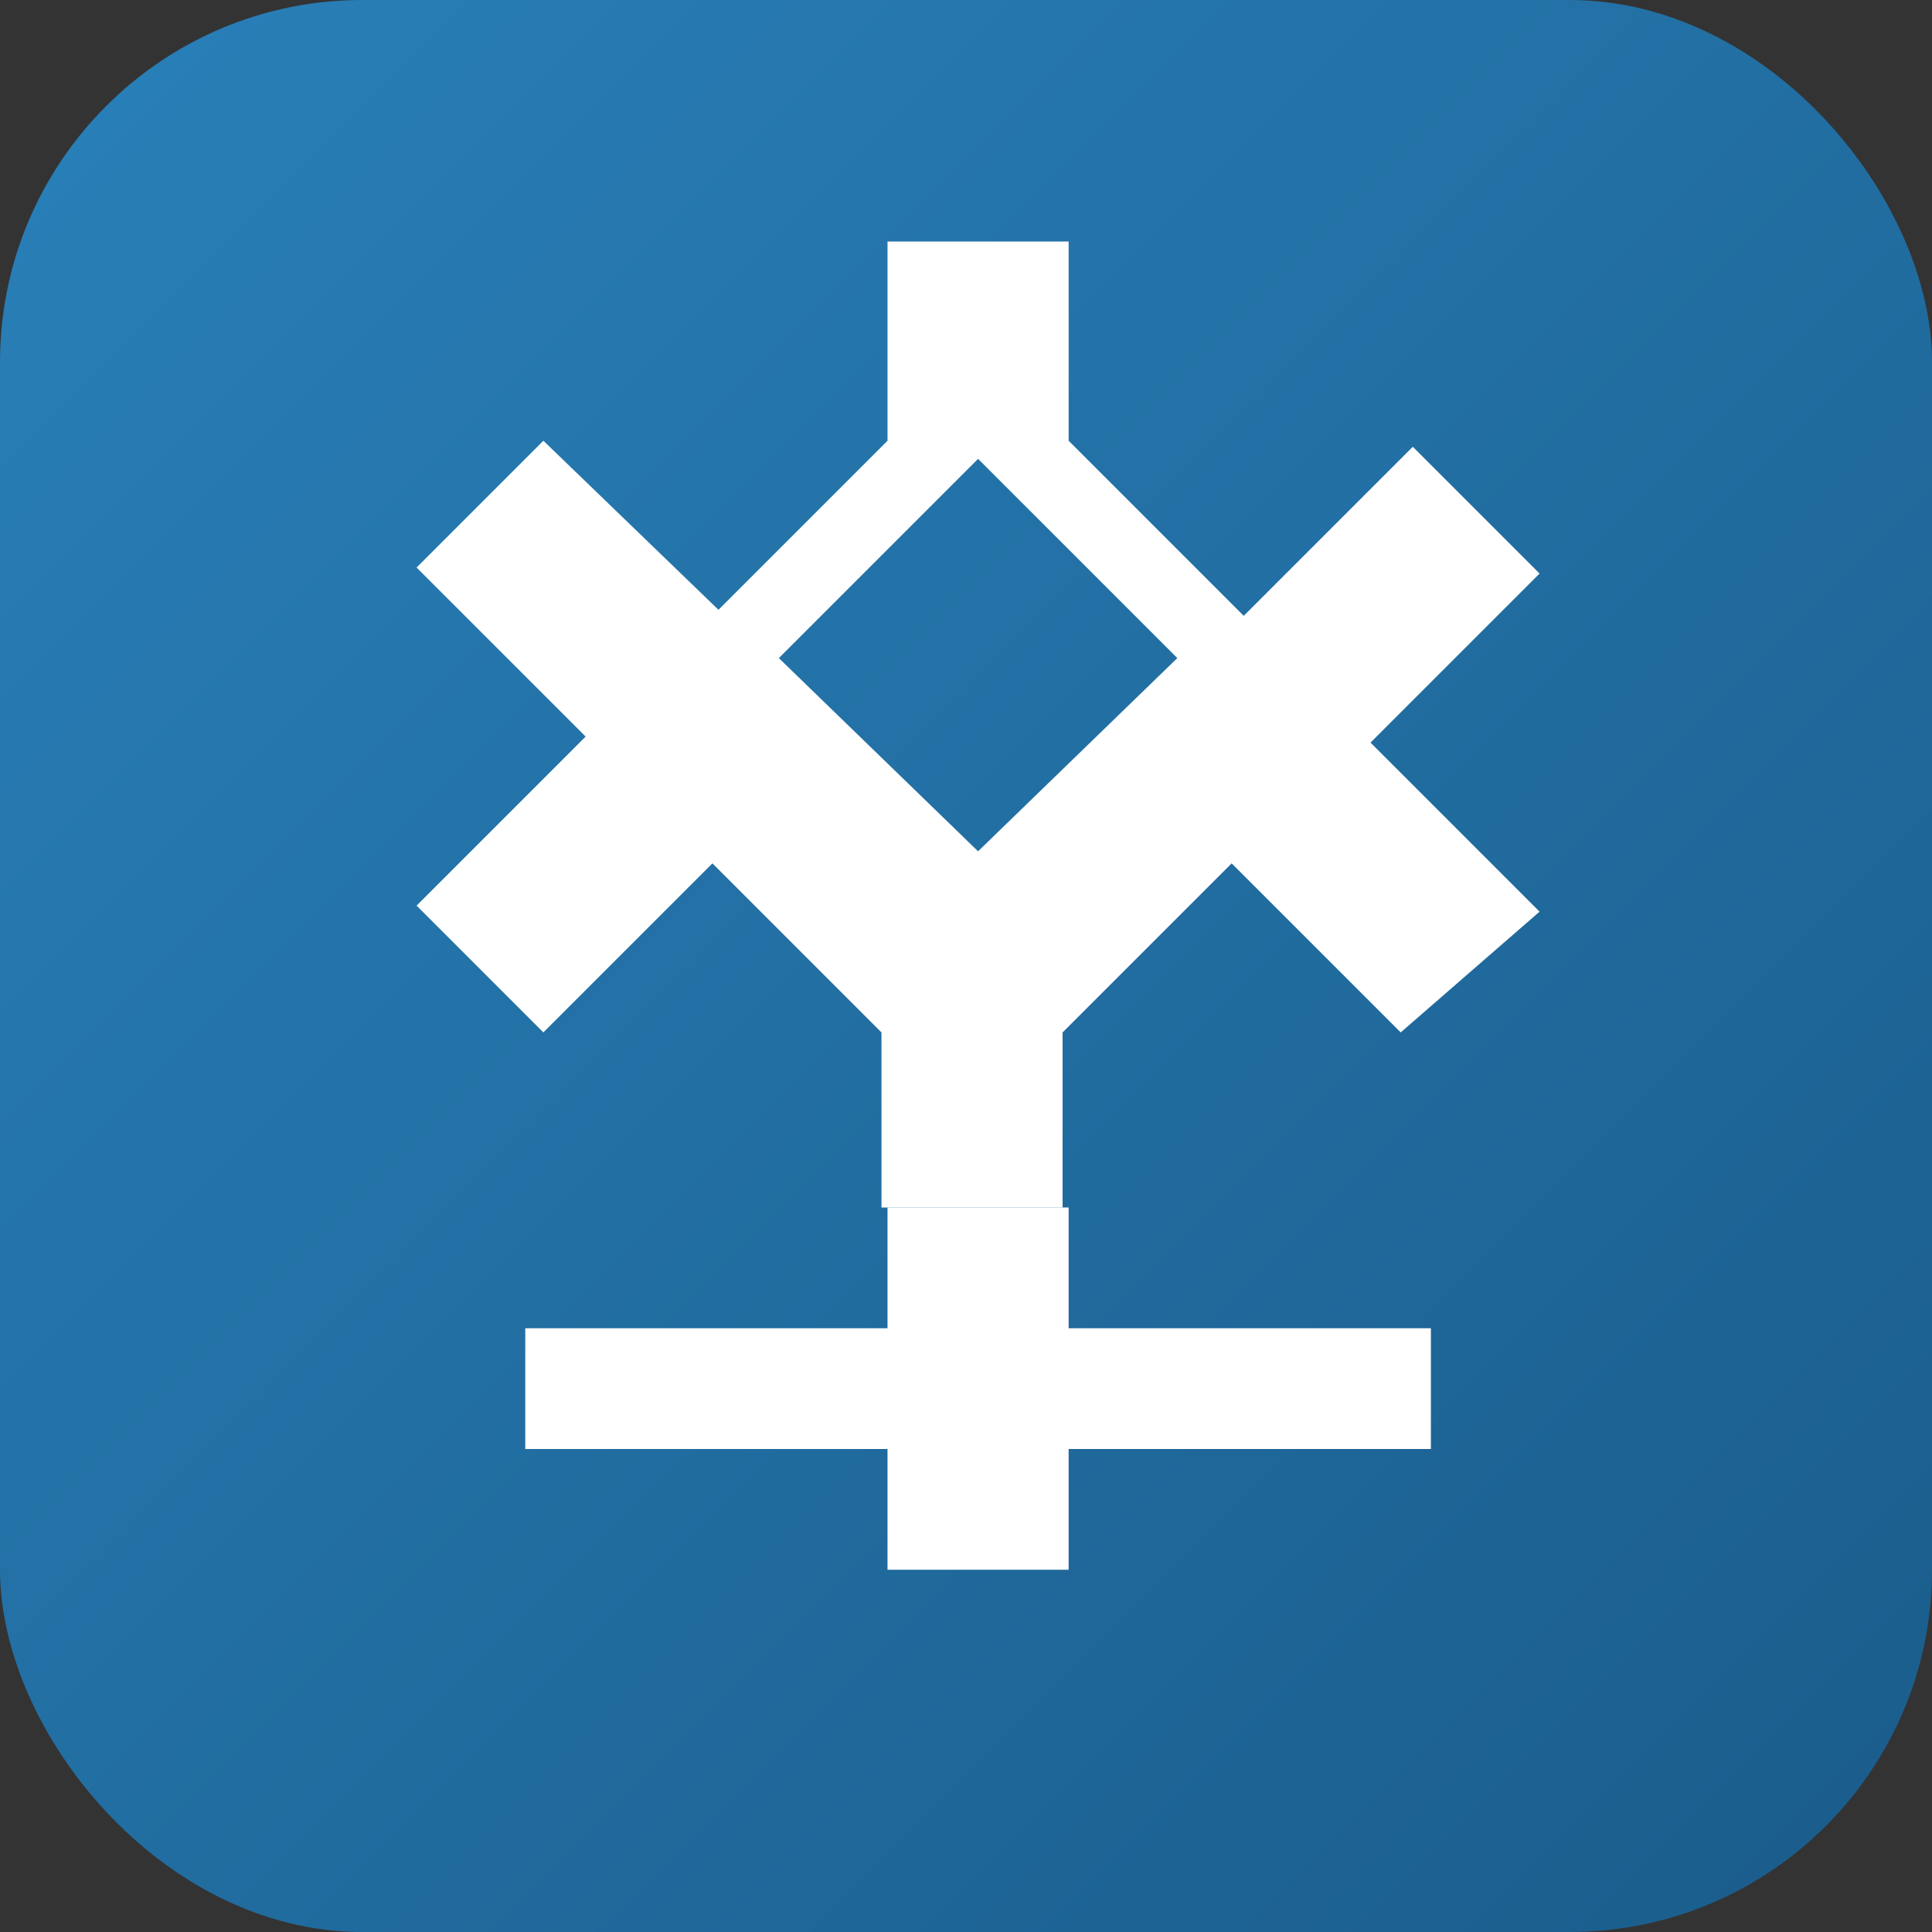 <svg xmlns="http://www.w3.org/2000/svg" width="32" height="32" viewBox="0 0 32 32">
  <rect x="0" y="0" width="32" height="32" fill="#333333" stroke="none"/>
  <defs>
    <linearGradient id="gradient" x1="0%" y1="0%" x2="100%" y2="100%">
      <stop offset="0%" stop-color="#2980b9" />
      <stop offset="100%" stop-color="#1a5c8b" />
    </linearGradient>
  </defs>
  <rect width="32" height="32" rx="6" fill="url(#gradient)" />
  <g transform="translate(4, 4)" fill="#ffffff">
    <path d="M21.5,11.1l-2.8-2.8l2.8-2.8l-2.1-2.1l-2.8,2.8L13.7,3.3V0h-3v3.3L7.9,6.1L5,3.3L2.9,5.4l2.8,2.8L2.9,11l2.1,2.1 l2.8-2.8l2.8,2.8V16h3v-2.9l2.8-2.8l2.8,2.8L21.5,11.1z M12.2,10.1L8.9,6.9L12.2,3.6l3.3,3.3L12.2,10.1z"/>
    <rect x="10.7" y="16" width="3" height="6"/>
    <rect x="4.7" y="18" width="15" height="2"/>
  </g>
</svg>
